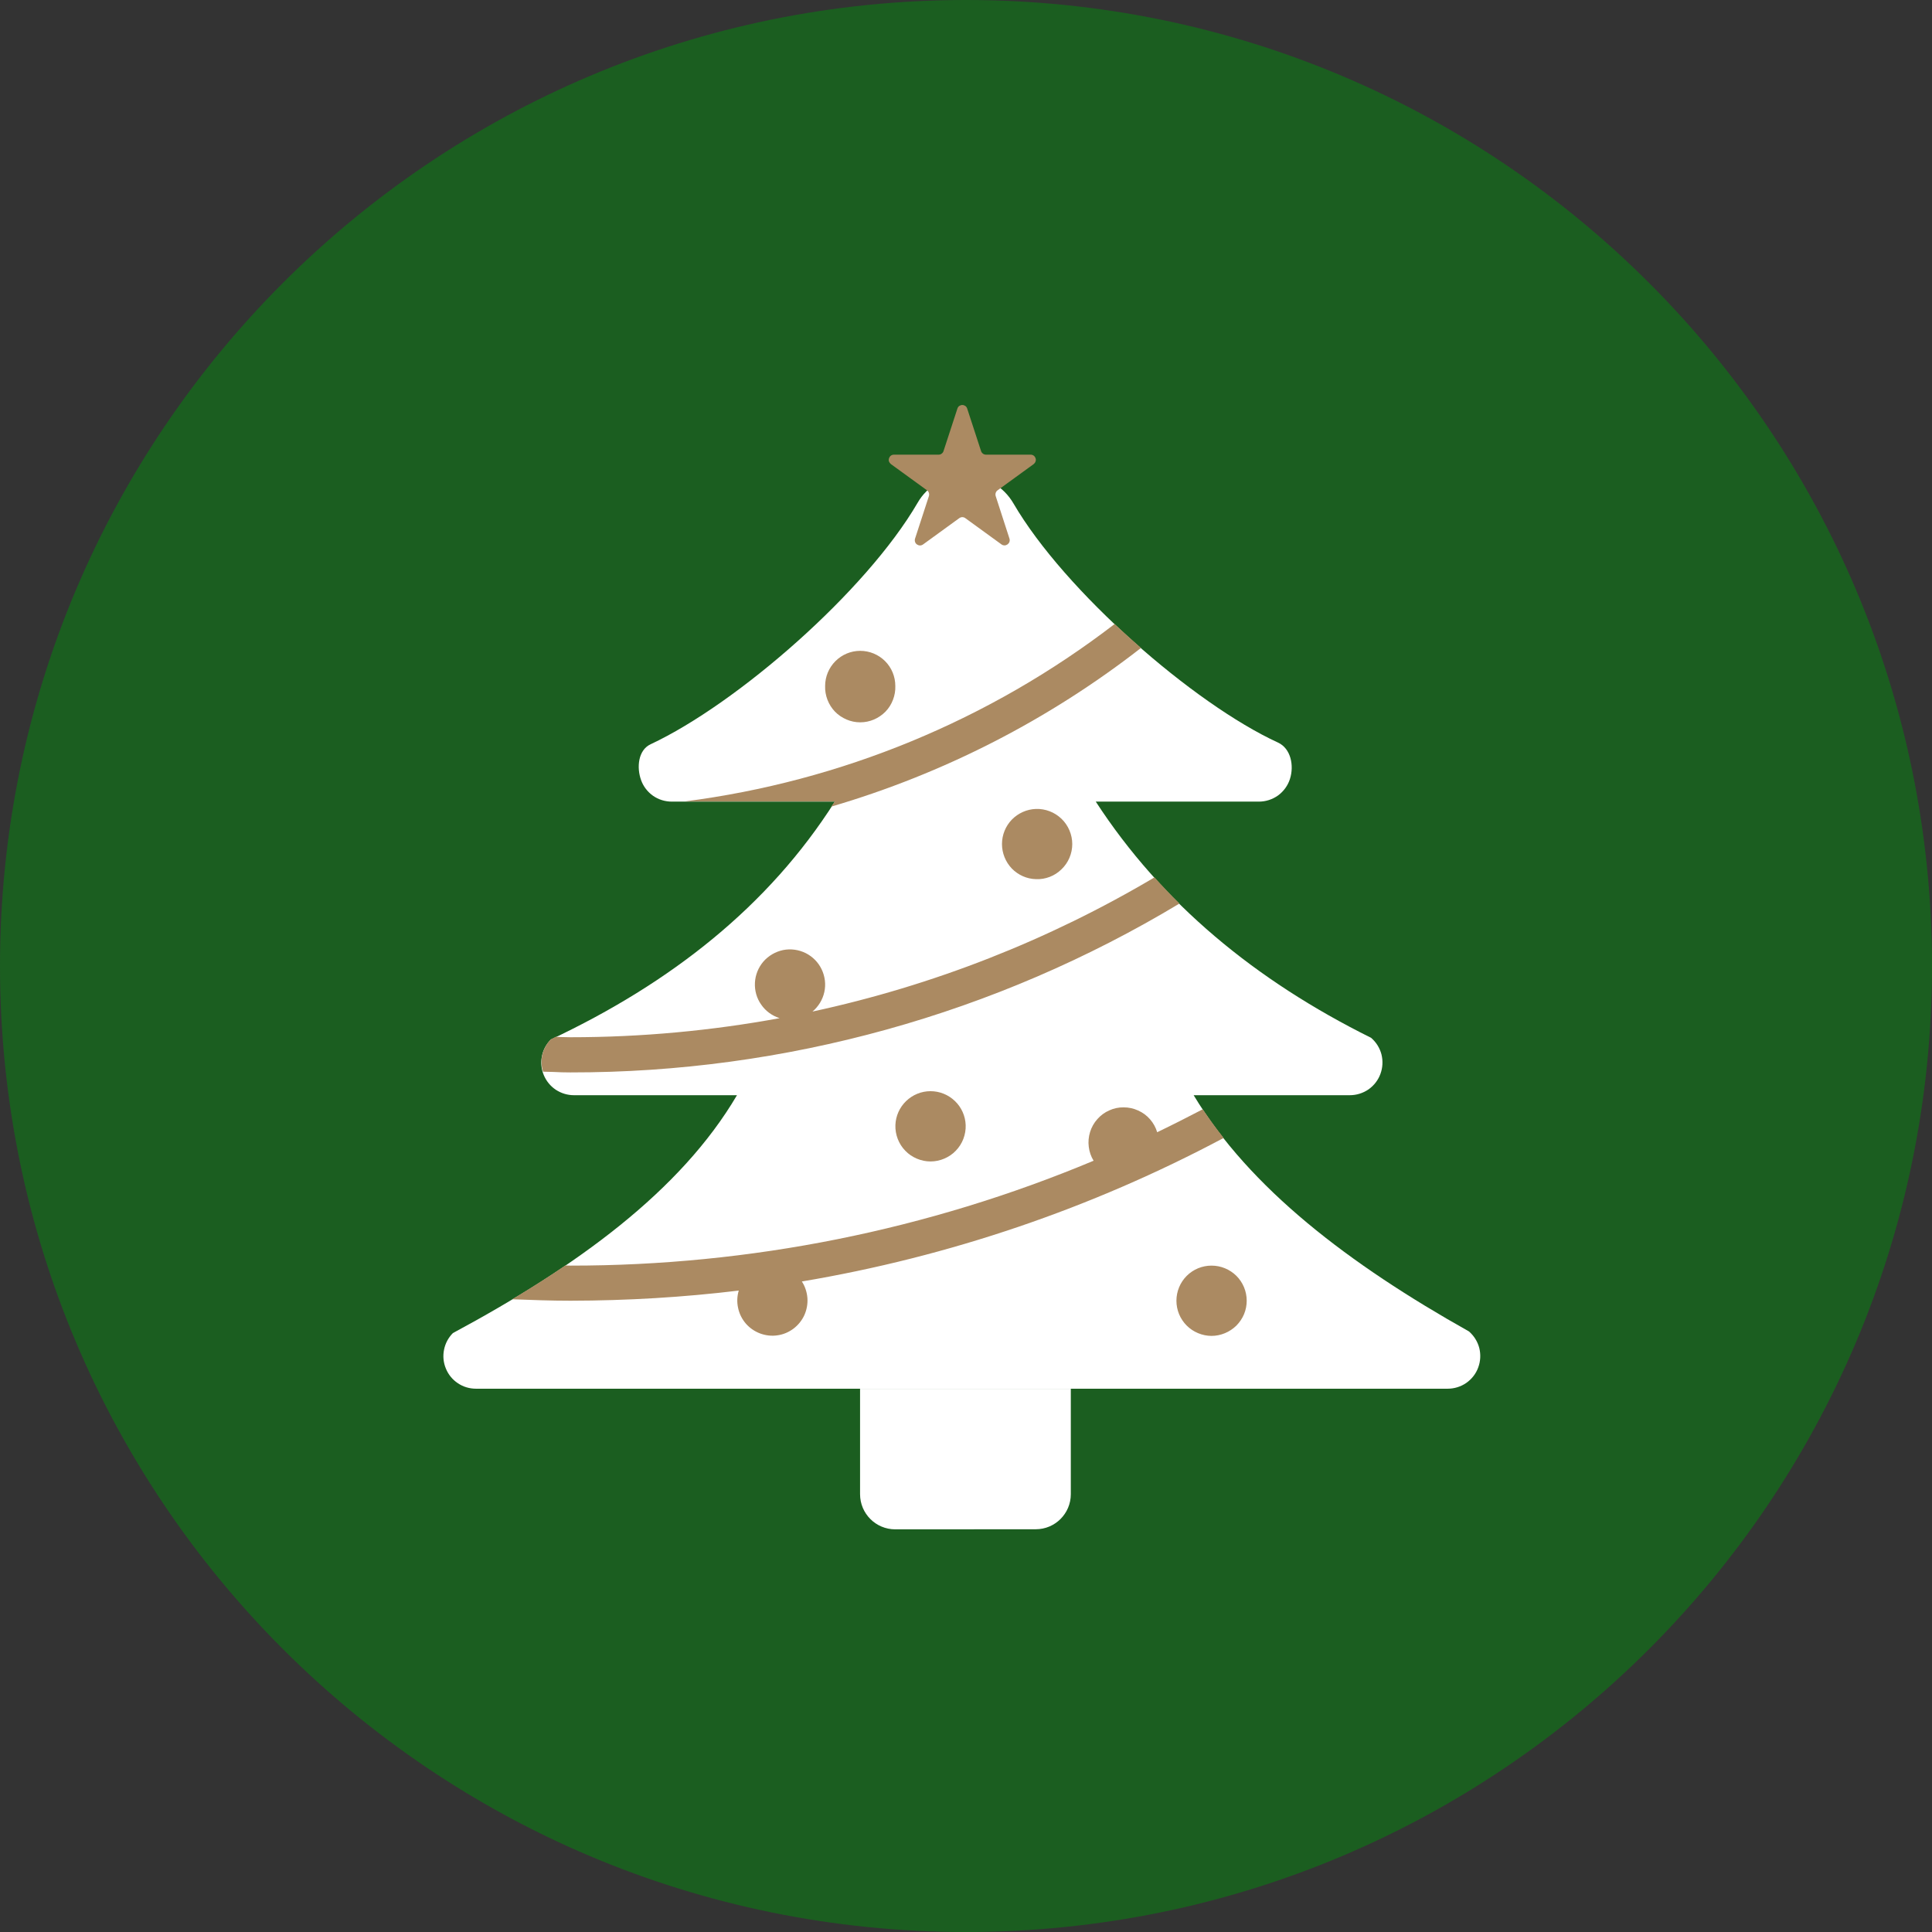 <?xml version="1.0" encoding="UTF-8"?> <svg xmlns="http://www.w3.org/2000/svg" width="24" height="24" viewBox="0 0 24 24" fill="none"><rect x="0" y="0" width="24" height="24" fill="#333333" stroke="none"/><g clip-path="url(#clip0_108_12)"><path d="M12 24C18.628 24 24 18.628 24 12C24 5.372 18.628 0 12 0C5.372 0 0 5.372 0 12C0 18.628 5.372 24 12 24Z" fill="#1B5E20"></path><path fill-rule="evenodd" clip-rule="evenodd" d="M5.539 17.001C5.508 16.927 5.5 16.846 5.516 16.767C5.531 16.689 5.57 16.616 5.626 16.56C7.169 15.731 8.456 14.793 9.155 13.605H7.129C7.049 13.605 6.971 13.581 6.904 13.537C6.837 13.492 6.786 13.429 6.755 13.355C6.724 13.281 6.716 13.199 6.732 13.121C6.747 13.042 6.786 12.97 6.843 12.913C8.334 12.21 9.547 11.257 10.371 9.958H8.345C8.262 9.958 8.181 9.933 8.113 9.886C8.045 9.838 7.993 9.771 7.965 9.694C7.906 9.535 7.927 9.318 8.081 9.246C9.155 8.743 10.758 7.348 11.4 6.244C11.459 6.141 11.545 6.056 11.648 5.996C11.75 5.937 11.867 5.906 11.986 5.906C12.108 5.906 12.228 5.939 12.334 5.999C12.44 6.06 12.528 6.148 12.589 6.253C13.225 7.345 14.828 8.743 15.875 9.224C16.035 9.297 16.078 9.51 16.024 9.677C15.998 9.759 15.946 9.83 15.877 9.881C15.807 9.931 15.724 9.958 15.638 9.958H13.612C14.432 11.219 15.593 12.178 17.032 12.892C17.095 12.946 17.14 13.018 17.161 13.098C17.181 13.178 17.177 13.263 17.148 13.341C17.12 13.418 17.068 13.485 17 13.533C16.931 13.58 16.851 13.605 16.768 13.605H14.828C15.523 14.76 16.754 15.701 18.247 16.539C18.31 16.593 18.355 16.665 18.376 16.745C18.396 16.825 18.392 16.909 18.363 16.987C18.335 17.065 18.283 17.131 18.215 17.179C18.147 17.226 18.066 17.251 17.983 17.251H5.913C5.833 17.251 5.754 17.228 5.688 17.183C5.621 17.139 5.569 17.075 5.539 17.001ZM12.866 18.997C13.107 18.997 13.302 18.802 13.302 18.561V17.252H10.684V18.561C10.684 18.802 10.879 18.998 11.121 18.998L12.866 18.997Z" fill="white"></path><path fill-rule="evenodd" clip-rule="evenodd" d="M11.893 5.076C11.897 5.063 11.905 5.051 11.916 5.043C11.927 5.036 11.941 5.031 11.954 5.031C11.968 5.031 11.981 5.036 11.992 5.043C12.003 5.051 12.011 5.063 12.015 5.076L12.187 5.603C12.191 5.616 12.199 5.627 12.21 5.635C12.221 5.644 12.235 5.648 12.248 5.648H12.803C12.817 5.648 12.83 5.652 12.841 5.66C12.852 5.668 12.86 5.68 12.864 5.693C12.869 5.705 12.869 5.719 12.864 5.732C12.86 5.745 12.852 5.756 12.841 5.765L12.392 6.091C12.381 6.099 12.373 6.11 12.369 6.123C12.365 6.136 12.365 6.15 12.369 6.163L12.54 6.691C12.544 6.704 12.544 6.717 12.54 6.73C12.536 6.743 12.527 6.754 12.517 6.762C12.505 6.77 12.492 6.775 12.479 6.775C12.465 6.775 12.452 6.771 12.441 6.763L11.992 6.437C11.981 6.429 11.968 6.424 11.954 6.424C11.941 6.424 11.927 6.429 11.916 6.437L11.467 6.763C11.456 6.771 11.442 6.776 11.429 6.776C11.415 6.776 11.402 6.771 11.39 6.763C11.379 6.755 11.371 6.744 11.367 6.731C11.363 6.718 11.363 6.704 11.367 6.691L11.539 6.163C11.543 6.15 11.543 6.136 11.539 6.123C11.535 6.11 11.527 6.099 11.516 6.091L11.067 5.765C11.056 5.756 11.048 5.745 11.043 5.732C11.039 5.719 11.039 5.705 11.044 5.693C11.048 5.68 11.056 5.668 11.067 5.66C11.078 5.652 11.091 5.648 11.105 5.648H11.66C11.674 5.648 11.687 5.644 11.698 5.635C11.709 5.627 11.717 5.616 11.721 5.603L11.893 5.076ZM8.504 9.956H10.371L10.348 9.989C10.341 9.999 10.333 10.009 10.326 10.02C11.722 9.611 13.027 8.942 14.174 8.049C14.063 7.952 13.954 7.853 13.846 7.752C12.292 8.946 10.449 9.707 8.504 9.956ZM14.342 10.899C14.442 11.01 14.545 11.119 14.652 11.224C12.368 12.599 9.752 13.325 7.086 13.322C7.014 13.322 6.941 13.32 6.87 13.316L6.746 13.313C6.724 13.243 6.721 13.169 6.738 13.098C6.756 13.027 6.792 12.962 6.843 12.911L6.873 12.896L6.902 12.88C6.93 12.881 6.958 12.882 6.986 12.883C7.019 12.884 7.052 12.885 7.086 12.885C7.973 12.885 8.842 12.803 9.685 12.648C9.592 12.619 9.511 12.56 9.456 12.48C9.4 12.401 9.373 12.305 9.378 12.208C9.383 12.111 9.42 12.019 9.483 11.945C9.547 11.872 9.633 11.822 9.728 11.802C9.823 11.783 9.922 11.797 10.009 11.84C10.096 11.884 10.166 11.955 10.207 12.042C10.249 12.13 10.261 12.229 10.24 12.324C10.219 12.419 10.167 12.504 10.093 12.566C11.59 12.243 13.025 11.68 14.342 10.899ZM15.201 14.136C15.11 14.021 15.023 13.902 14.941 13.78C14.755 13.877 14.566 13.973 14.375 14.065C14.357 14.005 14.327 13.951 14.286 13.904C14.245 13.857 14.195 13.82 14.138 13.795C14.082 13.769 14.021 13.756 13.959 13.756C13.897 13.755 13.835 13.768 13.779 13.794C13.722 13.819 13.672 13.856 13.631 13.903C13.59 13.949 13.559 14.004 13.541 14.063C13.523 14.122 13.517 14.185 13.525 14.246C13.532 14.307 13.553 14.367 13.585 14.419C11.527 15.281 9.318 15.723 7.086 15.722L7.055 15.721L7.023 15.72C6.812 15.863 6.592 16.003 6.363 16.14C6.603 16.149 6.844 16.158 7.086 16.158C7.794 16.157 8.491 16.115 9.177 16.032C9.156 16.102 9.153 16.176 9.169 16.248C9.184 16.32 9.217 16.386 9.265 16.442C9.313 16.497 9.374 16.539 9.443 16.565C9.511 16.59 9.585 16.599 9.657 16.588C9.73 16.578 9.798 16.549 9.857 16.505C9.915 16.461 9.962 16.403 9.992 16.337C10.022 16.27 10.035 16.197 10.03 16.124C10.024 16.051 10.001 15.98 9.961 15.919C11.792 15.611 13.561 15.009 15.201 14.136ZM11.122 8.522C11.124 8.58 11.114 8.638 11.093 8.693C11.072 8.748 11.041 8.798 11 8.84C10.959 8.882 10.91 8.915 10.857 8.938C10.803 8.961 10.745 8.973 10.686 8.973C10.627 8.973 10.569 8.961 10.516 8.938C10.462 8.915 10.413 8.882 10.372 8.84C10.332 8.798 10.3 8.748 10.279 8.693C10.258 8.638 10.248 8.58 10.25 8.522C10.25 8.406 10.296 8.295 10.378 8.213C10.46 8.131 10.57 8.085 10.686 8.085C10.802 8.085 10.913 8.131 10.995 8.213C11.077 8.295 11.122 8.406 11.122 8.522ZM12.868 10.921C12.927 10.924 12.985 10.914 13.04 10.893C13.095 10.872 13.144 10.84 13.186 10.799C13.229 10.758 13.262 10.71 13.285 10.656C13.308 10.602 13.32 10.544 13.32 10.485C13.32 10.427 13.308 10.369 13.285 10.315C13.262 10.261 13.229 10.212 13.186 10.171C13.144 10.131 13.095 10.099 13.04 10.078C12.985 10.057 12.927 10.047 12.868 10.049C12.755 10.053 12.648 10.101 12.569 10.182C12.491 10.263 12.447 10.372 12.447 10.485C12.447 10.598 12.491 10.707 12.569 10.789C12.648 10.87 12.755 10.918 12.868 10.921ZM11.996 13.976C11.998 14.035 11.988 14.093 11.967 14.148C11.946 14.203 11.914 14.253 11.873 14.295C11.833 14.337 11.784 14.37 11.73 14.393C11.676 14.416 11.618 14.428 11.559 14.428C11.501 14.428 11.443 14.416 11.389 14.393C11.335 14.37 11.286 14.337 11.246 14.295C11.205 14.253 11.173 14.203 11.152 14.148C11.131 14.093 11.121 14.035 11.123 13.976C11.127 13.863 11.175 13.756 11.256 13.678C11.338 13.599 11.446 13.555 11.559 13.555C11.673 13.555 11.781 13.599 11.863 13.678C11.944 13.756 11.992 13.863 11.996 13.976ZM15.487 16.158C15.487 16.215 15.476 16.272 15.454 16.325C15.432 16.378 15.399 16.426 15.359 16.467C15.318 16.507 15.27 16.539 15.217 16.561C15.164 16.583 15.108 16.595 15.05 16.595C14.993 16.595 14.936 16.583 14.883 16.561C14.83 16.539 14.782 16.507 14.742 16.467C14.701 16.426 14.669 16.378 14.647 16.325C14.625 16.272 14.614 16.215 14.614 16.158C14.614 16.042 14.66 15.931 14.742 15.849C14.823 15.768 14.934 15.722 15.05 15.722C15.166 15.722 15.277 15.768 15.359 15.849C15.441 15.931 15.487 16.042 15.487 16.158Z" fill="#AB8A62"></path></g><defs><clipPath id="clip0_108_12"><rect width="24" height="24" fill="white"></rect></clipPath></defs></svg> 